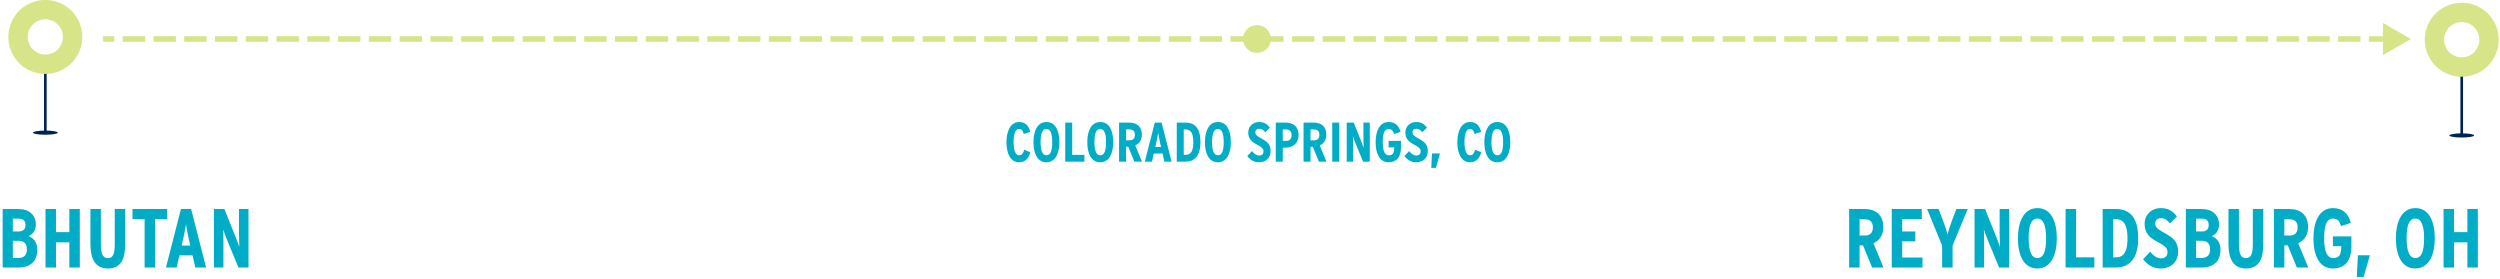 <svg xmlns="http://www.w3.org/2000/svg" fill="none" viewBox="0 0 897 100">
    <path fill="#00ACC6" d="M10.28 84.72c1.68-.72 2.58-2.34 2.58-4.11 0-3.48-2.4-5.61-6.24-5.61H.95v21h5.46c4.5 0 6.96-2.19 6.96-6.51 0-2.58-1.41-4.11-3.09-4.77Zm-3.54-1.68H4.61v-4.59h2.04c1.83 0 2.49.87 2.49 2.31 0 1.2-.57 2.28-2.4 2.28Zm-.12 9.51H4.61V86.4H6.5c2.19 0 3.15.99 3.15 3.18 0 1.74-.9 2.97-3.03 2.97ZM28.63 75h-3.75v8.28h-4.8V75h-3.75v21h3.75v-9.06h4.8V96h3.75V75ZM44.922 75h-3.75v12.66c0 3.63-.72 4.95-2.46 4.95-1.71 0-2.52-1.32-2.52-4.95V75h-3.75v12.66c0 5.22 1.77 8.67 6.24 8.67 4.62 0 6.24-3.27 6.24-8.73V75ZM59.983 75h-12.45v3.6h4.35V96h3.75V78.6h4.35V75ZM65.187 88.11l.57-2.55c.39-1.71.81-3.96.96-5.04.15 1.05.63 3.48.99 5.1l.57 2.49h-3.09ZM68.577 75h-3.66l-5.37 21h3.84l.99-4.38h4.71l.99 4.38h3.87l-5.37-21ZM89.161 75h-3.42v8.7c0 1.32.09 3.6.12 4.89-.39-1.17-1.14-3.12-1.65-4.38L80.521 75h-3.78v21h3.42v-8.85c0-1.32-.03-3.48-.06-4.77.39 1.23 1.05 2.94 1.59 4.26l3.87 9.36h3.6V75ZM669.078 84.51h-1.86v-5.85h1.65c2.25 0 3.12 1.05 3.12 2.94 0 1.92-.99 2.91-2.91 2.91Zm3.12 2.76c2.04-.96 3.54-2.79 3.54-5.73 0-4.35-2.61-6.54-6.69-6.54h-5.58v21h3.75v-7.98h1.23l3.27 7.98h4.08l-3.6-8.73ZM689.8 92.4h-7.29v-5.82h4.71v-3.54h-4.71V78.6h7.02V75h-10.77v21h11.04v-3.6ZM701.942 75l-1.62 4.26c-.66 1.74-1.35 3.9-1.56 4.89-.18-.99-.87-3.06-1.56-4.89l-1.62-4.26h-4.14l5.4 13.14V96h3.75v-7.92l5.43-13.08h-4.08ZM720.888 75h-3.42v8.7c0 1.32.09 3.6.12 4.89-.39-1.17-1.14-3.12-1.65-4.38l-3.69-9.21h-3.78v21h3.42v-8.85c0-1.32-.03-3.48-.06-4.77.39 1.23 1.05 2.94 1.59 4.26l3.87 9.36h3.6V75ZM731.056 74.67c-4.89 0-7.02 4.8-7.02 10.86 0 6.03 2.07 10.8 6.96 10.8 4.86 0 6.99-4.8 6.99-10.86 0-6.03-2.07-10.8-6.93-10.8Zm0 17.91c-2.25 0-3.18-2.64-3.18-7.11 0-4.47.87-7.05 3.12-7.05 2.22 0 3.15 2.64 3.15 7.11 0 4.47-.87 7.05-3.09 7.05ZM751.454 92.34h-6.57V75h-3.75v21h10.32v-3.66ZM759.174 75h-4.74v21h4.65c4.92 0 8.1-3.15 8.1-10.53 0-7.38-2.97-10.47-8.01-10.47Zm0 17.34h-.99V78.66h.99c3.36 0 4.17 3 4.17 6.87s-.81 6.81-4.17 6.81ZM776.287 83.4c-2.28-1.23-3-2.01-3-3.27 0-1.05.78-1.83 1.98-1.83 1.44 0 2.1.48 3.33 1.86l2.49-2.49c-1.5-1.95-3.12-3-5.73-3-3.54 0-5.88 2.49-5.88 5.64 0 3.48 1.89 5.07 5.01 6.69 2.46 1.26 3.21 2.22 3.21 3.42 0 1.41-.78 2.28-2.34 2.28-1.26 0-2.61-.78-3.87-2.4l-2.55 2.73c1.44 1.8 3.42 3.3 6.27 3.3 3.9 0 6.3-2.52 6.3-6 0-3.54-1.59-4.98-5.22-6.93ZM793.618 84.72c1.68-.72 2.58-2.34 2.58-4.11 0-3.48-2.4-5.61-6.24-5.61h-5.67v21h5.46c4.5 0 6.96-2.19 6.96-6.51 0-2.58-1.41-4.11-3.09-4.77Zm-3.54-1.68h-2.13v-4.59h2.04c1.83 0 2.49.87 2.49 2.31 0 1.2-.57 2.28-2.4 2.28Zm-.12 9.51h-2.01V86.4h1.89c2.19 0 3.15.99 3.15 3.18 0 1.74-.9 2.97-3.03 2.97ZM812.059 75h-3.75v12.66c0 3.63-.72 4.95-2.46 4.95-1.71 0-2.52-1.32-2.52-4.95V75h-3.75v12.66c0 5.22 1.77 8.67 6.24 8.67 4.62 0 6.24-3.27 6.24-8.73V75ZM821.48 84.51h-1.86v-5.85h1.65c2.25 0 3.12 1.05 3.12 2.94 0 1.92-.99 2.91-2.91 2.91Zm3.12 2.76c2.04-.96 3.54-2.79 3.54-5.73 0-4.35-2.61-6.54-6.69-6.54h-5.58v21h3.75v-7.98h1.23l3.27 7.98h4.08l-3.6-8.73ZM843.681 84.81h-6.63v3.51h3c0 3.12-.69 4.26-2.97 4.26-2.25 0-3.18-2.64-3.18-7.11 0-4.47.87-7.05 3.12-7.05 1.44 0 2.4.72 2.94 2.7l3.51-1.14c-.9-3.63-3.21-5.31-6.39-5.31-4.89 0-7.02 4.8-7.02 10.86 0 6.03 2.07 10.8 6.96 10.8 4.38 0 6.66-2.88 6.66-7.92v-3.6ZM846.014 91.59l-.39 7.77h2.46l2.22-7.77h-4.29ZM866.671 74.67c-4.89 0-7.02 4.8-7.02 10.86 0 6.03 2.07 10.8 6.96 10.8 4.86 0 6.99-4.8 6.99-10.86 0-6.03-2.07-10.8-6.93-10.8Zm0 17.91c-2.25 0-3.18-2.64-3.18-7.11 0-4.47.87-7.05 3.12-7.05 2.22 0 3.15 2.64 3.15 7.11 0 4.47-.87 7.05-3.09 7.05ZM889.049 75h-3.75v8.28h-4.8V75h-3.75v21h3.75v-9.06h4.8V96h3.75V75ZM367.518 53.72c-.52 1.52-.96 2-1.82 2-1.36 0-2.02-1.76-2.02-4.74 0-2.98.64-4.7 1.98-4.7.92 0 1.3.52 1.66 1.8l2.34-.76c-.54-2.02-1.58-3.54-3.96-3.54-3.1 0-4.58 3.2-4.58 7.24 0 4.02 1.44 7.2 4.54 7.2 2.14 0 3.36-1.28 4.02-3.58l-2.16-.92ZM375.486 43.78c-3.26 0-4.68 3.2-4.68 7.24 0 4.02 1.38 7.2 4.64 7.2 3.24 0 4.66-3.2 4.66-7.24 0-4.02-1.38-7.2-4.62-7.2Zm0 11.94c-1.5 0-2.12-1.76-2.12-4.74 0-2.98.58-4.7 2.08-4.7 1.48 0 2.1 1.76 2.1 4.74 0 2.98-.58 4.7-2.06 4.7ZM389.084 55.56h-4.38V44h-2.5v14h6.88v-2.44ZM394.802 43.78c-3.26 0-4.68 3.2-4.68 7.24 0 4.02 1.38 7.2 4.64 7.2 3.24 0 4.66-3.2 4.66-7.24 0-4.02-1.38-7.2-4.62-7.2Zm0 11.94c-1.5 0-2.12-1.76-2.12-4.74 0-2.98.58-4.7 2.08-4.7 1.48 0 2.1 1.76 2.1 4.74 0 2.98-.58 4.7-2.06 4.7ZM405.261 50.34h-1.24v-3.9h1.1c1.5 0 2.08.7 2.08 1.96 0 1.28-.66 1.94-1.94 1.94Zm2.08 1.84c1.36-.64 2.36-1.86 2.36-3.82 0-2.9-1.74-4.36-4.46-4.36h-3.72v14h2.5v-5.32h.82l2.18 5.32h2.72l-2.4-5.82ZM414.521 52.74l.38-1.7c.26-1.14.54-2.64.64-3.36.1.7.42 2.32.66 3.4l.38 1.66h-2.06Zm2.26-8.74h-2.44l-3.58 14h2.56l.66-2.92h3.14l.66 2.92h2.58l-3.58-14ZM425.384 44h-3.16v14h3.1c3.28 0 5.4-2.1 5.4-7.02s-1.98-6.98-5.34-6.98Zm0 11.56h-.66v-9.12h.66c2.24 0 2.78 2 2.78 4.58s-.54 4.54-2.78 4.54ZM437.009 43.78c-3.26 0-4.68 3.2-4.68 7.24 0 4.02 1.38 7.2 4.64 7.2 3.24 0 4.66-3.2 4.66-7.24 0-4.02-1.38-7.2-4.62-7.2Zm0 11.94c-1.5 0-2.12-1.76-2.12-4.74 0-2.98.58-4.7 2.08-4.7 1.48 0 2.1 1.76 2.1 4.74 0 2.98-.58 4.7-2.06 4.7ZM452.417 49.6c-1.52-.82-2-1.34-2-2.18 0-.7.52-1.22 1.32-1.22.96 0 1.4.32 2.22 1.24l1.66-1.66c-1-1.3-2.08-2-3.82-2-2.36 0-3.92 1.66-3.92 3.76 0 2.32 1.26 3.38 3.34 4.46 1.64.84 2.14 1.48 2.14 2.28 0 .94-.52 1.52-1.56 1.52-.84 0-1.74-.52-2.58-1.6l-1.7 1.82c.96 1.2 2.28 2.2 4.18 2.2 2.6 0 4.2-1.68 4.2-4 0-2.36-1.06-3.32-3.48-4.62ZM461.471 44h-3.72v14h2.5v-5.02h1.12c2.38 0 4.56-1.5 4.56-4.52 0-2.94-1.8-4.46-4.46-4.46Zm.02 6.54h-1.24v-4.1h1.2c1.46 0 1.98.9 1.98 2.06 0 1.28-.66 2.04-1.94 2.04ZM471.452 50.34h-1.24v-3.9h1.1c1.5 0 2.08.7 2.08 1.96 0 1.28-.66 1.94-1.94 1.94Zm2.08 1.84c1.36-.64 2.36-1.86 2.36-3.82 0-2.9-1.74-4.36-4.46-4.36h-3.72v14h2.5v-5.32h.82l2.18 5.32h2.72l-2.4-5.82ZM480.507 44h-2.5v14h2.5V44ZM491.48 44h-2.28v5.8c0 .88.06 2.4.08 3.26-.26-.78-.76-2.08-1.1-2.92L485.72 44h-2.52v14h2.28v-5.9c0-.88-.02-2.32-.04-3.18.26.82.7 1.96 1.06 2.84l2.58 6.24h2.4V44ZM502.659 50.54h-4.42v2.34h2c0 2.08-.46 2.84-1.98 2.84-1.5 0-2.12-1.76-2.12-4.74 0-2.98.58-4.7 2.08-4.7.96 0 1.6.48 1.96 1.8l2.34-.76c-.6-2.42-2.14-3.54-4.26-3.54-3.26 0-4.68 3.2-4.68 7.24 0 4.02 1.38 7.2 4.64 7.2 2.92 0 4.44-1.92 4.44-5.28v-2.4ZM508.804 49.6c-1.52-.82-2-1.34-2-2.18 0-.7.52-1.22 1.32-1.22.96 0 1.4.32 2.22 1.24l1.66-1.66c-1-1.3-2.08-2-3.82-2-2.36 0-3.92 1.66-3.92 3.76 0 2.32 1.26 3.38 3.34 4.46 1.64.84 2.14 1.48 2.14 2.28 0 .94-.52 1.52-1.56 1.52-.84 0-1.74-.52-2.58-1.6l-1.7 1.82c.96 1.2 2.28 2.2 4.18 2.2 2.6 0 4.2-1.68 4.2-4 0-2.36-1.06-3.32-3.48-4.62ZM513.804 55.06l-.26 5.18h1.64l1.48-5.18h-2.86ZM529.296 53.72c-.52 1.52-.96 2-1.82 2-1.36 0-2.02-1.76-2.02-4.74 0-2.98.64-4.7 1.98-4.7.92 0 1.3.52 1.66 1.8l2.34-.76c-.54-2.02-1.58-3.54-3.96-3.54-3.1 0-4.58 3.2-4.58 7.24 0 4.02 1.44 7.2 4.54 7.2 2.14 0 3.36-1.28 4.02-3.58l-2.16-.92ZM537.263 43.78c-3.26 0-4.68 3.2-4.68 7.24 0 4.02 1.38 7.2 4.64 7.2 3.24 0 4.66-3.2 4.66-7.24 0-4.02-1.38-7.2-4.62-7.2Zm0 11.94c-1.5 0-2.12-1.76-2.12-4.74 0-2.98.58-4.7 2.08-4.7 1.48 0 2.1 1.76 2.1 4.74 0 2.98-.58 4.7-2.06 4.7Z" />
    <path fill="#002452" d="M883.742 24.238h-.95v24.361h.95V24.238Z" />
    <path fill="#D7E488" d="M883.272 20.57a6.32 6.32 0 1 1 6.309-6.309 6.31 6.31 0 0 1-6.309 6.31Zm0-19.57a13.26 13.26 0 0 0-13.019 15.842 13.267 13.267 0 0 0 10.417 10.425A13.263 13.263 0 1 0 883.272 1Z" />
    <path fill="#002452" d="M883.272 49.342c2.456 0 4.454-.328 4.454-.743 0-.414-1.998-.753-4.454-.753-2.455 0-4.453.339-4.453.753 0 .415 1.987.743 4.453.743ZM16.741 23.238h-.95v24.361h.95V23.238Z" />
    <path fill="#D7E488" d="M16.272 19.57a6.32 6.32 0 1 1 5.829-3.894 6.307 6.307 0 0 1-5.829 3.894Zm0-19.57a13.261 13.261 0 1 0-.022 26.523A13.261 13.261 0 0 0 16.272 0Z" />
    <path fill="#002452" d="M16.273 48.342c2.455 0 4.453-.328 4.453-.743 0-.414-1.998-.753-4.453-.753-2.456 0-4.454.339-4.454.753 0 .415 1.987.743 4.454.743Z" />
    <circle cx="451" cy="14" r="5" fill="#D7E488" />
    <path fill="#D7E488" d="m865 14-10-5.774v11.547L865 14ZM37 15h4.014v-2H37v2Zm7.025 0h8.03v-2h-8.03v2Zm11.04 0h8.03v-2h-8.03v2Zm11.04 0h8.03v-2h-8.03v2Zm11.04 0h8.03v-2h-8.03v2Zm11.04 0h8.03v-2h-8.03v2Zm11.04 0h8.029v-2h-8.029v2Zm11.04 0h8.029v-2h-8.029v2Zm11.04 0h8.029v-2h-8.029v2Zm11.04 0h8.029v-2h-8.029v2Zm11.04 0h8.029v-2h-8.029v2Zm11.04 0h8.029v-2h-8.029v2Zm11.04 0h8.029v-2h-8.029v2Zm11.04 0h8.029v-2h-8.029v2Zm11.04 0h8.029v-2h-8.029v2Zm11.04 0h8.03v-2h-8.03v2Zm11.04 0h8.03v-2h-8.03v2Zm11.04 0h8.03v-2h-8.03v2Zm11.04 0h8.03v-2h-8.03v2Zm11.04 0h8.03v-2h-8.03v2Zm11.04 0h8.03v-2h-8.03v2Zm11.04 0h8.03v-2h-8.03v2Zm11.04 0h8.03v-2h-8.03v2Zm11.04 0h8.03v-2h-8.03v2Zm11.04 0h8.03v-2h-8.03v2Zm11.04 0h8.03v-2h-8.03v2Zm11.04 0h8.03v-2h-8.03v2Zm11.04 0h8.029v-2h-8.029v2Zm11.04 0h8.029v-2h-8.029v2Zm11.04 0h8.029v-2h-8.029v2Zm11.04 0h8.029v-2h-8.029v2Zm11.04 0h8.029v-2h-8.029v2Zm11.04 0h8.029v-2h-8.029v2Zm11.04 0h8.029v-2h-8.029v2Zm11.04 0h8.029v-2h-8.029v2Zm11.04 0h8.029v-2h-8.029v2Zm11.04 0h8.029v-2h-8.029v2Zm11.04 0h8.029v-2h-8.029v2Zm11.04 0h8.029v-2h-8.029v2Zm11.04 0h8.029v-2h-8.029v2Zm11.04 0h8.029v-2h-8.029v2Zm11.04 0h8.029v-2h-8.029v2Zm11.04 0h8.029v-2h-8.029v2Zm11.04 0h8.029v-2h-8.029v2Zm11.04 0h8.029v-2h-8.029v2Zm11.04 0h8.029v-2h-8.029v2Zm11.04 0h8.029v-2h-8.029v2Zm11.04 0h8.029v-2h-8.029v2Zm11.04 0h8.029v-2h-8.029v2Zm11.04 0h8.029v-2h-8.029v2Zm11.04 0h8.029v-2h-8.029v2Zm11.04 0h8.029v-2h-8.029v2Zm11.04 0h8.029v-2h-8.029v2Zm11.04 0h8.029v-2h-8.029v2Zm11.04 0h8.029v-2h-8.029v2Zm11.04 0h8.029v-2h-8.029v2Zm11.04 0h8.029v-2h-8.029v2Zm11.04 0h8.029v-2h-8.029v2Zm11.04 0h8.03v-2h-8.03v2Zm11.04 0h8.03v-2h-8.03v2Zm11.04 0h8.03v-2h-8.03v2Zm11.041 0h8.029v-2h-8.029v2Zm11.04 0h8.029v-2h-8.029v2Zm11.04 0h8.029v-2h-8.029v2Zm11.04 0h8.029v-2h-8.029v2Zm11.04 0h8.029v-2h-8.029v2Zm11.04 0h8.029v-2h-8.029v2Zm11.04 0h8.029v-2h-8.029v2Zm11.04 0h8.029v-2h-8.029v2Zm11.04 0h8.029v-2h-8.029v2Zm11.04 0h8.029v-2h-8.029v2Zm11.04 0h8.029v-2h-8.029v2Zm11.04 0h8.029v-2h-8.029v2Zm11.04 0h8.029v-2h-8.029v2Zm11.04 0h8.029v-2h-8.029v2Z" />
</svg>
